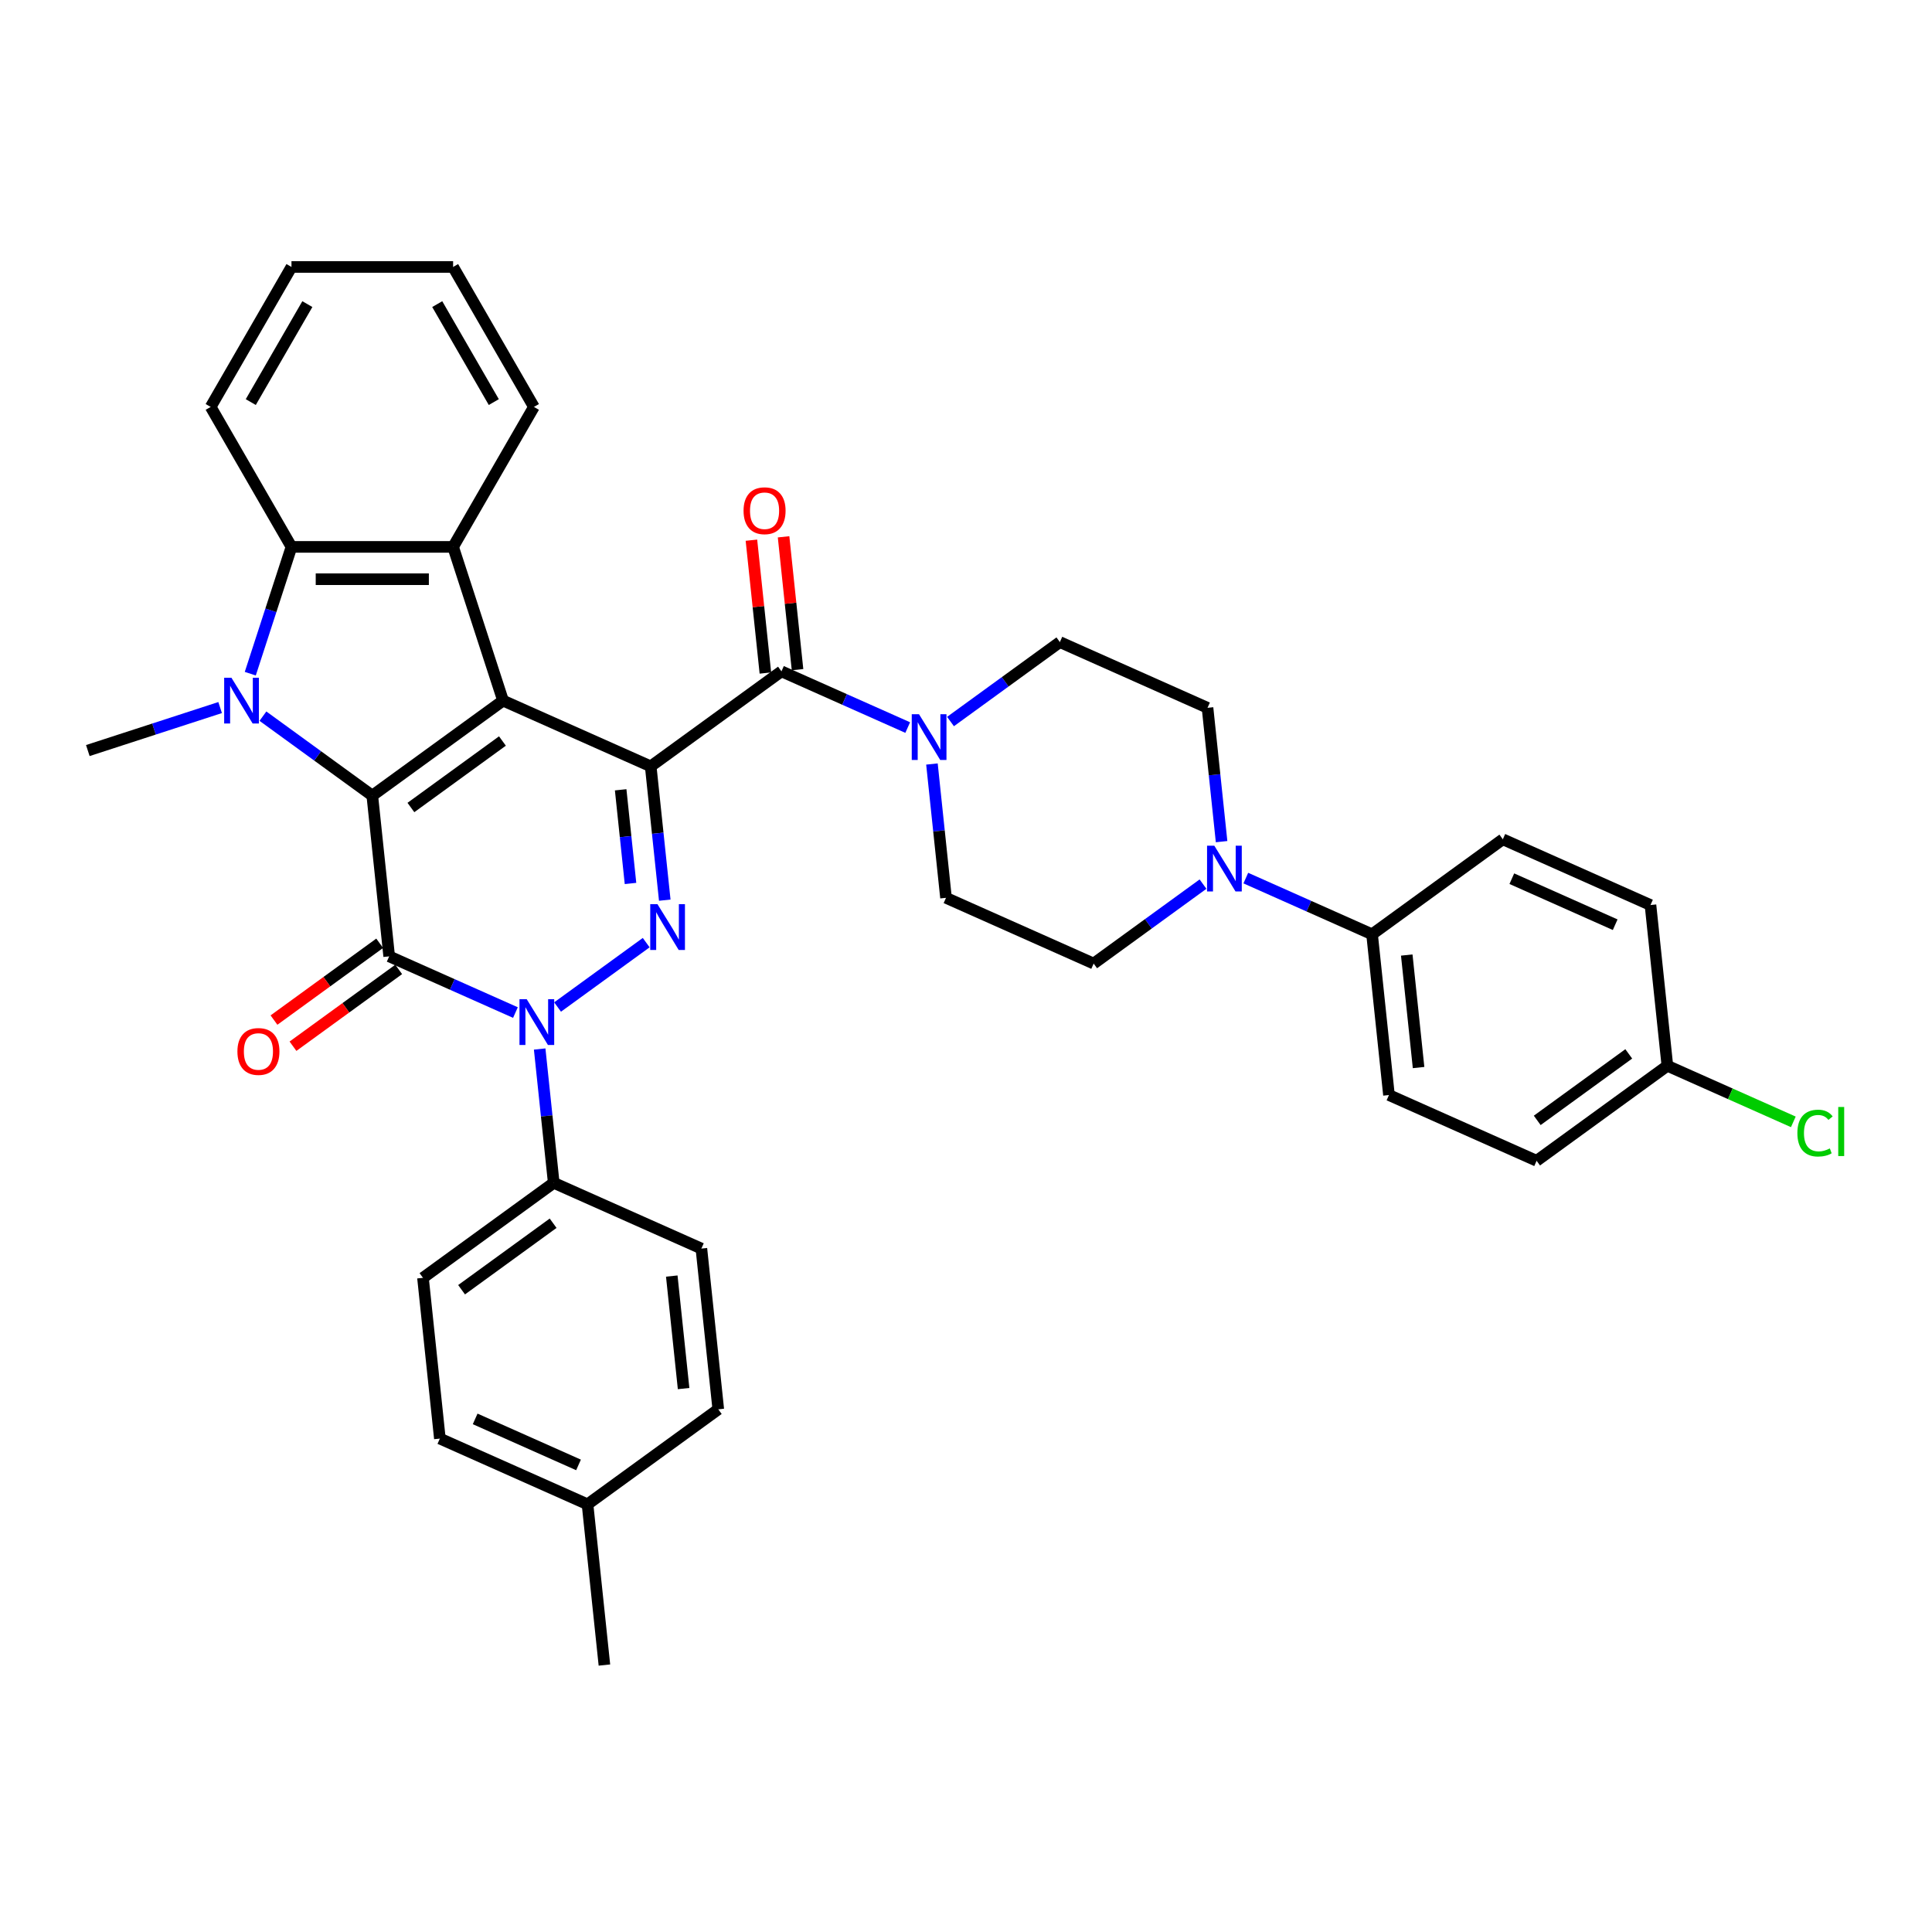 <?xml version='1.0' encoding='iso-8859-1'?>
<svg version='1.1' baseProfile='full'
              xmlns='http://www.w3.org/2000/svg'
                      xmlns:rdkit='http://www.rdkit.org/xml'
                      xmlns:xlink='http://www.w3.org/1999/xlink'
                  xml:space='preserve'
width='1000px' height='1000px' viewBox='0 0 1000 1000'>
<!-- END OF HEADER -->
<rect style='opacity:1.0;fill:#FFFFFF;stroke:none' width='1000' height='1000' x='0' y='0'> </rect>
<path class='bond-0' d='M 336.802,396.66 L 260.377,362.634' style='fill:none;fill-rule:evenodd;stroke:#000000;stroke-width:6px;stroke-linecap:butt;stroke-linejoin:miter;stroke-opacity:1' />
<path class='bond-3' d='M 336.802,396.66 L 340.442,431.291' style='fill:none;fill-rule:evenodd;stroke:#000000;stroke-width:6px;stroke-linecap:butt;stroke-linejoin:miter;stroke-opacity:1' />
<path class='bond-3' d='M 340.442,431.291 L 344.081,465.922' style='fill:none;fill-rule:evenodd;stroke:#0000FF;stroke-width:6px;stroke-linecap:butt;stroke-linejoin:miter;stroke-opacity:1' />
<path class='bond-3' d='M 321.254,408.799 L 323.802,433.04' style='fill:none;fill-rule:evenodd;stroke:#000000;stroke-width:6px;stroke-linecap:butt;stroke-linejoin:miter;stroke-opacity:1' />
<path class='bond-3' d='M 323.802,433.04 L 326.35,457.282' style='fill:none;fill-rule:evenodd;stroke:#0000FF;stroke-width:6px;stroke-linecap:butt;stroke-linejoin:miter;stroke-opacity:1' />
<path class='bond-6' d='M 336.802,396.66 L 404.482,347.488' style='fill:none;fill-rule:evenodd;stroke:#000000;stroke-width:6px;stroke-linecap:butt;stroke-linejoin:miter;stroke-opacity:1' />
<path class='bond-1' d='M 260.377,362.634 L 192.697,411.806' style='fill:none;fill-rule:evenodd;stroke:#000000;stroke-width:6px;stroke-linecap:butt;stroke-linejoin:miter;stroke-opacity:1' />
<path class='bond-1' d='M 260.06,383.546 L 212.684,417.967' style='fill:none;fill-rule:evenodd;stroke:#000000;stroke-width:6px;stroke-linecap:butt;stroke-linejoin:miter;stroke-opacity:1' />
<path class='bond-7' d='M 260.377,362.634 L 234.526,283.071' style='fill:none;fill-rule:evenodd;stroke:#000000;stroke-width:6px;stroke-linecap:butt;stroke-linejoin:miter;stroke-opacity:1' />
<path class='bond-5' d='M 192.697,411.806 L 164.395,391.244' style='fill:none;fill-rule:evenodd;stroke:#000000;stroke-width:6px;stroke-linecap:butt;stroke-linejoin:miter;stroke-opacity:1' />
<path class='bond-5' d='M 164.395,391.244 L 136.093,370.681' style='fill:none;fill-rule:evenodd;stroke:#0000FF;stroke-width:6px;stroke-linecap:butt;stroke-linejoin:miter;stroke-opacity:1' />
<path class='bond-36' d='M 192.697,411.806 L 201.442,495.005' style='fill:none;fill-rule:evenodd;stroke:#000000;stroke-width:6px;stroke-linecap:butt;stroke-linejoin:miter;stroke-opacity:1' />
<path class='bond-2' d='M 201.442,495.005 L 234.116,509.553' style='fill:none;fill-rule:evenodd;stroke:#000000;stroke-width:6px;stroke-linecap:butt;stroke-linejoin:miter;stroke-opacity:1' />
<path class='bond-2' d='M 234.116,509.553 L 266.79,524.1' style='fill:none;fill-rule:evenodd;stroke:#0000FF;stroke-width:6px;stroke-linecap:butt;stroke-linejoin:miter;stroke-opacity:1' />
<path class='bond-12' d='M 196.524,488.237 L 169.168,508.113' style='fill:none;fill-rule:evenodd;stroke:#000000;stroke-width:6px;stroke-linecap:butt;stroke-linejoin:miter;stroke-opacity:1' />
<path class='bond-12' d='M 169.168,508.113 L 141.811,527.989' style='fill:none;fill-rule:evenodd;stroke:#FF0000;stroke-width:6px;stroke-linecap:butt;stroke-linejoin:miter;stroke-opacity:1' />
<path class='bond-12' d='M 206.359,501.773 L 179.002,521.649' style='fill:none;fill-rule:evenodd;stroke:#000000;stroke-width:6px;stroke-linecap:butt;stroke-linejoin:miter;stroke-opacity:1' />
<path class='bond-12' d='M 179.002,521.649 L 151.646,541.525' style='fill:none;fill-rule:evenodd;stroke:#FF0000;stroke-width:6px;stroke-linecap:butt;stroke-linejoin:miter;stroke-opacity:1' />
<path class='bond-4' d='M 334.47,487.907 L 288.6,521.233' style='fill:none;fill-rule:evenodd;stroke:#0000FF;stroke-width:6px;stroke-linecap:butt;stroke-linejoin:miter;stroke-opacity:1' />
<path class='bond-11' d='M 279.331,542.969 L 282.971,577.6' style='fill:none;fill-rule:evenodd;stroke:#0000FF;stroke-width:6px;stroke-linecap:butt;stroke-linejoin:miter;stroke-opacity:1' />
<path class='bond-11' d='M 282.971,577.6 L 286.611,612.23' style='fill:none;fill-rule:evenodd;stroke:#000000;stroke-width:6px;stroke-linecap:butt;stroke-linejoin:miter;stroke-opacity:1' />
<path class='bond-23' d='M 113.941,366.233 L 79.698,377.359' style='fill:none;fill-rule:evenodd;stroke:#0000FF;stroke-width:6px;stroke-linecap:butt;stroke-linejoin:miter;stroke-opacity:1' />
<path class='bond-23' d='M 79.698,377.359 L 45.455,388.486' style='fill:none;fill-rule:evenodd;stroke:#000000;stroke-width:6px;stroke-linecap:butt;stroke-linejoin:miter;stroke-opacity:1' />
<path class='bond-37' d='M 129.546,348.697 L 140.207,315.884' style='fill:none;fill-rule:evenodd;stroke:#0000FF;stroke-width:6px;stroke-linecap:butt;stroke-linejoin:miter;stroke-opacity:1' />
<path class='bond-37' d='M 140.207,315.884 L 150.869,283.071' style='fill:none;fill-rule:evenodd;stroke:#000000;stroke-width:6px;stroke-linecap:butt;stroke-linejoin:miter;stroke-opacity:1' />
<path class='bond-9' d='M 404.482,347.488 L 437.156,362.036' style='fill:none;fill-rule:evenodd;stroke:#000000;stroke-width:6px;stroke-linecap:butt;stroke-linejoin:miter;stroke-opacity:1' />
<path class='bond-9' d='M 437.156,362.036 L 469.83,376.583' style='fill:none;fill-rule:evenodd;stroke:#0000FF;stroke-width:6px;stroke-linecap:butt;stroke-linejoin:miter;stroke-opacity:1' />
<path class='bond-14' d='M 412.802,346.614 L 409.188,312.234' style='fill:none;fill-rule:evenodd;stroke:#000000;stroke-width:6px;stroke-linecap:butt;stroke-linejoin:miter;stroke-opacity:1' />
<path class='bond-14' d='M 409.188,312.234 L 405.575,277.854' style='fill:none;fill-rule:evenodd;stroke:#FF0000;stroke-width:6px;stroke-linecap:butt;stroke-linejoin:miter;stroke-opacity:1' />
<path class='bond-14' d='M 396.162,348.362 L 392.548,313.983' style='fill:none;fill-rule:evenodd;stroke:#000000;stroke-width:6px;stroke-linecap:butt;stroke-linejoin:miter;stroke-opacity:1' />
<path class='bond-14' d='M 392.548,313.983 L 388.935,279.603' style='fill:none;fill-rule:evenodd;stroke:#FF0000;stroke-width:6px;stroke-linecap:butt;stroke-linejoin:miter;stroke-opacity:1' />
<path class='bond-8' d='M 234.526,283.071 L 150.869,283.071' style='fill:none;fill-rule:evenodd;stroke:#000000;stroke-width:6px;stroke-linecap:butt;stroke-linejoin:miter;stroke-opacity:1' />
<path class='bond-8' d='M 221.977,299.803 L 163.417,299.803' style='fill:none;fill-rule:evenodd;stroke:#000000;stroke-width:6px;stroke-linecap:butt;stroke-linejoin:miter;stroke-opacity:1' />
<path class='bond-25' d='M 234.526,283.071 L 276.354,210.622' style='fill:none;fill-rule:evenodd;stroke:#000000;stroke-width:6px;stroke-linecap:butt;stroke-linejoin:miter;stroke-opacity:1' />
<path class='bond-32' d='M 150.869,283.071 L 109.04,210.622' style='fill:none;fill-rule:evenodd;stroke:#000000;stroke-width:6px;stroke-linecap:butt;stroke-linejoin:miter;stroke-opacity:1' />
<path class='bond-15' d='M 482.371,395.452 L 486.011,430.082' style='fill:none;fill-rule:evenodd;stroke:#0000FF;stroke-width:6px;stroke-linecap:butt;stroke-linejoin:miter;stroke-opacity:1' />
<path class='bond-15' d='M 486.011,430.082 L 489.651,464.713' style='fill:none;fill-rule:evenodd;stroke:#000000;stroke-width:6px;stroke-linecap:butt;stroke-linejoin:miter;stroke-opacity:1' />
<path class='bond-16' d='M 491.983,373.467 L 520.284,352.905' style='fill:none;fill-rule:evenodd;stroke:#0000FF;stroke-width:6px;stroke-linecap:butt;stroke-linejoin:miter;stroke-opacity:1' />
<path class='bond-16' d='M 520.284,352.905 L 548.586,332.342' style='fill:none;fill-rule:evenodd;stroke:#000000;stroke-width:6px;stroke-linecap:butt;stroke-linejoin:miter;stroke-opacity:1' />
<path class='bond-10' d='M 632.291,435.63 L 628.651,400.999' style='fill:none;fill-rule:evenodd;stroke:#0000FF;stroke-width:6px;stroke-linecap:butt;stroke-linejoin:miter;stroke-opacity:1' />
<path class='bond-10' d='M 628.651,400.999 L 625.011,366.368' style='fill:none;fill-rule:evenodd;stroke:#000000;stroke-width:6px;stroke-linecap:butt;stroke-linejoin:miter;stroke-opacity:1' />
<path class='bond-13' d='M 644.832,454.499 L 677.506,469.046' style='fill:none;fill-rule:evenodd;stroke:#0000FF;stroke-width:6px;stroke-linecap:butt;stroke-linejoin:miter;stroke-opacity:1' />
<path class='bond-13' d='M 677.506,469.046 L 710.18,483.594' style='fill:none;fill-rule:evenodd;stroke:#000000;stroke-width:6px;stroke-linecap:butt;stroke-linejoin:miter;stroke-opacity:1' />
<path class='bond-38' d='M 622.679,457.615 L 594.377,478.177' style='fill:none;fill-rule:evenodd;stroke:#0000FF;stroke-width:6px;stroke-linecap:butt;stroke-linejoin:miter;stroke-opacity:1' />
<path class='bond-38' d='M 594.377,478.177 L 566.075,498.74' style='fill:none;fill-rule:evenodd;stroke:#000000;stroke-width:6px;stroke-linecap:butt;stroke-linejoin:miter;stroke-opacity:1' />
<path class='bond-19' d='M 286.611,612.23 L 218.931,661.403' style='fill:none;fill-rule:evenodd;stroke:#000000;stroke-width:6px;stroke-linecap:butt;stroke-linejoin:miter;stroke-opacity:1' />
<path class='bond-19' d='M 286.293,633.142 L 238.917,667.563' style='fill:none;fill-rule:evenodd;stroke:#000000;stroke-width:6px;stroke-linecap:butt;stroke-linejoin:miter;stroke-opacity:1' />
<path class='bond-20' d='M 286.611,612.23 L 363.035,646.257' style='fill:none;fill-rule:evenodd;stroke:#000000;stroke-width:6px;stroke-linecap:butt;stroke-linejoin:miter;stroke-opacity:1' />
<path class='bond-21' d='M 710.18,483.594 L 718.925,566.792' style='fill:none;fill-rule:evenodd;stroke:#000000;stroke-width:6px;stroke-linecap:butt;stroke-linejoin:miter;stroke-opacity:1' />
<path class='bond-21' d='M 728.131,494.325 L 734.253,552.564' style='fill:none;fill-rule:evenodd;stroke:#000000;stroke-width:6px;stroke-linecap:butt;stroke-linejoin:miter;stroke-opacity:1' />
<path class='bond-22' d='M 710.18,483.594 L 777.86,434.421' style='fill:none;fill-rule:evenodd;stroke:#000000;stroke-width:6px;stroke-linecap:butt;stroke-linejoin:miter;stroke-opacity:1' />
<path class='bond-17' d='M 489.651,464.713 L 566.075,498.74' style='fill:none;fill-rule:evenodd;stroke:#000000;stroke-width:6px;stroke-linecap:butt;stroke-linejoin:miter;stroke-opacity:1' />
<path class='bond-18' d='M 548.586,332.342 L 625.011,366.368' style='fill:none;fill-rule:evenodd;stroke:#000000;stroke-width:6px;stroke-linecap:butt;stroke-linejoin:miter;stroke-opacity:1' />
<path class='bond-28' d='M 218.931,661.403 L 227.675,744.602' style='fill:none;fill-rule:evenodd;stroke:#000000;stroke-width:6px;stroke-linecap:butt;stroke-linejoin:miter;stroke-opacity:1' />
<path class='bond-29' d='M 363.035,646.257 L 371.78,729.456' style='fill:none;fill-rule:evenodd;stroke:#000000;stroke-width:6px;stroke-linecap:butt;stroke-linejoin:miter;stroke-opacity:1' />
<path class='bond-29' d='M 347.707,660.486 L 353.829,718.725' style='fill:none;fill-rule:evenodd;stroke:#000000;stroke-width:6px;stroke-linecap:butt;stroke-linejoin:miter;stroke-opacity:1' />
<path class='bond-27' d='M 718.925,566.792 L 795.349,600.819' style='fill:none;fill-rule:evenodd;stroke:#000000;stroke-width:6px;stroke-linecap:butt;stroke-linejoin:miter;stroke-opacity:1' />
<path class='bond-26' d='M 777.86,434.421 L 854.285,468.448' style='fill:none;fill-rule:evenodd;stroke:#000000;stroke-width:6px;stroke-linecap:butt;stroke-linejoin:miter;stroke-opacity:1' />
<path class='bond-26' d='M 782.518,454.81 L 836.016,478.629' style='fill:none;fill-rule:evenodd;stroke:#000000;stroke-width:6px;stroke-linecap:butt;stroke-linejoin:miter;stroke-opacity:1' />
<path class='bond-24' d='M 863.029,551.646 L 854.285,468.448' style='fill:none;fill-rule:evenodd;stroke:#000000;stroke-width:6px;stroke-linecap:butt;stroke-linejoin:miter;stroke-opacity:1' />
<path class='bond-31' d='M 863.029,551.646 L 895.628,566.16' style='fill:none;fill-rule:evenodd;stroke:#000000;stroke-width:6px;stroke-linecap:butt;stroke-linejoin:miter;stroke-opacity:1' />
<path class='bond-31' d='M 895.628,566.16 L 928.227,580.674' style='fill:none;fill-rule:evenodd;stroke:#00CC00;stroke-width:6px;stroke-linecap:butt;stroke-linejoin:miter;stroke-opacity:1' />
<path class='bond-41' d='M 863.029,551.646 L 795.349,600.819' style='fill:none;fill-rule:evenodd;stroke:#000000;stroke-width:6px;stroke-linecap:butt;stroke-linejoin:miter;stroke-opacity:1' />
<path class='bond-41' d='M 843.043,545.486 L 795.667,579.907' style='fill:none;fill-rule:evenodd;stroke:#000000;stroke-width:6px;stroke-linecap:butt;stroke-linejoin:miter;stroke-opacity:1' />
<path class='bond-34' d='M 276.354,210.622 L 234.526,138.173' style='fill:none;fill-rule:evenodd;stroke:#000000;stroke-width:6px;stroke-linecap:butt;stroke-linejoin:miter;stroke-opacity:1' />
<path class='bond-34' d='M 255.59,208.121 L 226.31,157.406' style='fill:none;fill-rule:evenodd;stroke:#000000;stroke-width:6px;stroke-linecap:butt;stroke-linejoin:miter;stroke-opacity:1' />
<path class='bond-40' d='M 227.675,744.602 L 304.1,778.628' style='fill:none;fill-rule:evenodd;stroke:#000000;stroke-width:6px;stroke-linecap:butt;stroke-linejoin:miter;stroke-opacity:1' />
<path class='bond-40' d='M 245.944,734.421 L 299.442,758.239' style='fill:none;fill-rule:evenodd;stroke:#000000;stroke-width:6px;stroke-linecap:butt;stroke-linejoin:miter;stroke-opacity:1' />
<path class='bond-30' d='M 371.78,729.456 L 304.1,778.628' style='fill:none;fill-rule:evenodd;stroke:#000000;stroke-width:6px;stroke-linecap:butt;stroke-linejoin:miter;stroke-opacity:1' />
<path class='bond-33' d='M 304.1,778.628 L 312.844,861.827' style='fill:none;fill-rule:evenodd;stroke:#000000;stroke-width:6px;stroke-linecap:butt;stroke-linejoin:miter;stroke-opacity:1' />
<path class='bond-39' d='M 109.04,210.622 L 150.869,138.173' style='fill:none;fill-rule:evenodd;stroke:#000000;stroke-width:6px;stroke-linecap:butt;stroke-linejoin:miter;stroke-opacity:1' />
<path class='bond-39' d='M 129.804,208.121 L 159.084,157.406' style='fill:none;fill-rule:evenodd;stroke:#000000;stroke-width:6px;stroke-linecap:butt;stroke-linejoin:miter;stroke-opacity:1' />
<path class='bond-35' d='M 234.526,138.173 L 150.869,138.173' style='fill:none;fill-rule:evenodd;stroke:#000000;stroke-width:6px;stroke-linecap:butt;stroke-linejoin:miter;stroke-opacity:1' />
<path  class='atom-4' d='M 340.309 468.013
L 348.073 480.562
Q 348.842 481.8, 350.081 484.042
Q 351.319 486.284, 351.386 486.418
L 351.386 468.013
L 354.531 468.013
L 354.531 491.705
L 351.285 491.705
L 342.953 477.985
Q 341.983 476.379, 340.945 474.539
Q 339.941 472.698, 339.64 472.129
L 339.64 491.705
L 336.562 491.705
L 336.562 468.013
L 340.309 468.013
' fill='#0000FF'/>
<path  class='atom-5' d='M 272.629 517.186
L 280.393 529.734
Q 281.162 530.973, 282.401 533.215
Q 283.639 535.457, 283.706 535.59
L 283.706 517.186
L 286.851 517.186
L 286.851 540.878
L 283.605 540.878
L 275.273 527.158
Q 274.303 525.552, 273.265 523.711
Q 272.261 521.871, 271.96 521.302
L 271.96 540.878
L 268.882 540.878
L 268.882 517.186
L 272.629 517.186
' fill='#0000FF'/>
<path  class='atom-6' d='M 119.78 350.788
L 127.544 363.337
Q 128.313 364.575, 129.551 366.817
Q 130.79 369.059, 130.856 369.193
L 130.856 350.788
L 134.002 350.788
L 134.002 374.48
L 130.756 374.48
L 122.424 360.76
Q 121.453 359.154, 120.416 357.313
Q 119.412 355.473, 119.111 354.904
L 119.111 374.48
L 116.032 374.48
L 116.032 350.788
L 119.78 350.788
' fill='#0000FF'/>
<path  class='atom-10' d='M 475.669 369.669
L 483.433 382.217
Q 484.202 383.455, 485.441 385.697
Q 486.679 387.939, 486.746 388.073
L 486.746 369.669
L 489.891 369.669
L 489.891 393.36
L 486.645 393.36
L 478.313 379.641
Q 477.343 378.034, 476.305 376.194
Q 475.301 374.353, 475 373.785
L 475 393.36
L 471.922 393.36
L 471.922 369.669
L 475.669 369.669
' fill='#0000FF'/>
<path  class='atom-11' d='M 628.519 437.721
L 636.282 450.27
Q 637.052 451.508, 638.29 453.75
Q 639.528 455.992, 639.595 456.126
L 639.595 437.721
L 642.74 437.721
L 642.74 461.413
L 639.494 461.413
L 631.162 447.693
Q 630.192 446.087, 629.154 444.247
Q 628.15 442.406, 627.849 441.837
L 627.849 461.413
L 624.771 461.413
L 624.771 437.721
L 628.519 437.721
' fill='#0000FF'/>
<path  class='atom-13' d='M 122.886 544.245
Q 122.886 538.556, 125.697 535.377
Q 128.508 532.198, 133.762 532.198
Q 139.015 532.198, 141.826 535.377
Q 144.637 538.556, 144.637 544.245
Q 144.637 550, 141.793 553.28
Q 138.948 556.525, 133.762 556.525
Q 128.542 556.525, 125.697 553.28
Q 122.886 550.034, 122.886 544.245
M 133.762 553.848
Q 137.376 553.848, 139.317 551.439
Q 141.291 548.996, 141.291 544.245
Q 141.291 539.593, 139.317 537.251
Q 137.376 534.875, 133.762 534.875
Q 130.148 534.875, 128.173 537.217
Q 126.233 539.56, 126.233 544.245
Q 126.233 549.03, 128.173 551.439
Q 130.148 553.848, 133.762 553.848
' fill='#FF0000'/>
<path  class='atom-15' d='M 384.862 264.356
Q 384.862 258.667, 387.673 255.488
Q 390.484 252.31, 395.737 252.31
Q 400.991 252.31, 403.802 255.488
Q 406.613 258.667, 406.613 264.356
Q 406.613 270.112, 403.768 273.391
Q 400.924 276.637, 395.737 276.637
Q 390.517 276.637, 387.673 273.391
Q 384.862 270.145, 384.862 264.356
M 395.737 273.96
Q 399.351 273.96, 401.292 271.551
Q 403.266 269.108, 403.266 264.356
Q 403.266 259.705, 401.292 257.362
Q 399.351 254.987, 395.737 254.987
Q 392.123 254.987, 390.149 257.329
Q 388.208 259.671, 388.208 264.356
Q 388.208 269.141, 390.149 271.551
Q 392.123 273.96, 395.737 273.96
' fill='#FF0000'/>
<path  class='atom-32' d='M 930.318 586.493
Q 930.318 580.603, 933.062 577.525
Q 935.84 574.413, 941.093 574.413
Q 945.979 574.413, 948.589 577.859
L 946.381 579.666
Q 944.473 577.157, 941.093 577.157
Q 937.513 577.157, 935.605 579.566
Q 933.732 581.942, 933.732 586.493
Q 933.732 591.178, 935.672 593.587
Q 937.647 595.996, 941.461 595.996
Q 944.072 595.996, 947.117 594.423
L 948.054 596.933
Q 946.816 597.736, 944.942 598.205
Q 943.068 598.673, 940.993 598.673
Q 935.84 598.673, 933.062 595.528
Q 930.318 592.382, 930.318 586.493
' fill='#00CC00'/>
<path  class='atom-32' d='M 951.467 572.974
L 954.545 572.974
L 954.545 598.372
L 951.467 598.372
L 951.467 572.974
' fill='#00CC00'/>
</svg>
